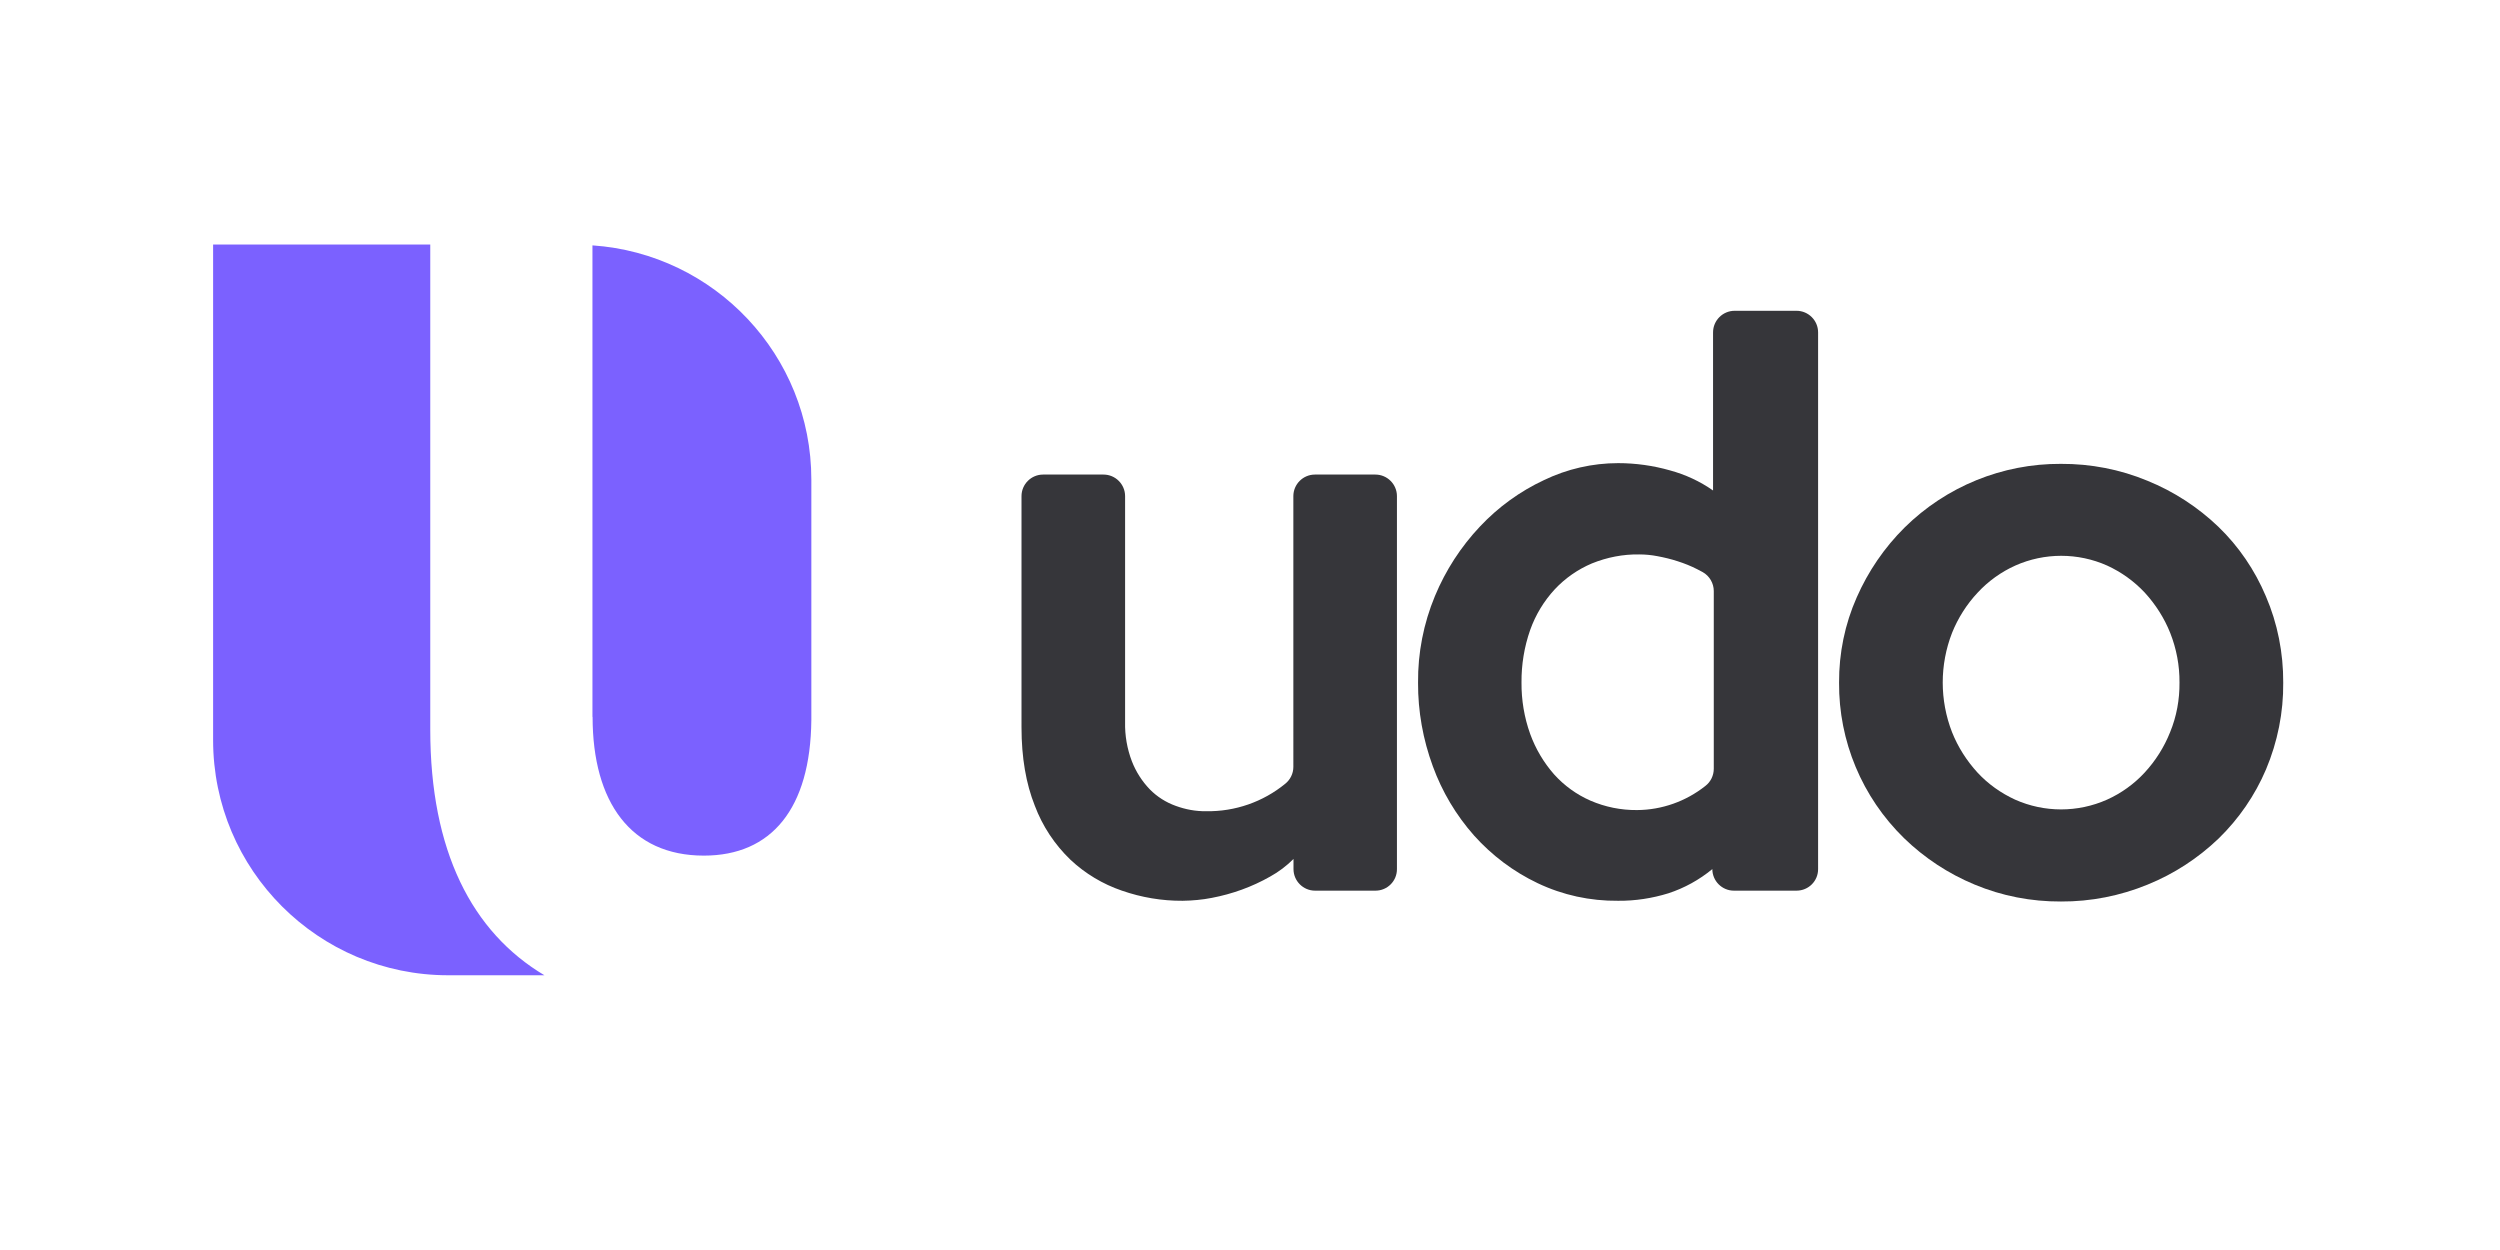 <?xml version="1.0" encoding="UTF-8"?> <!-- Generator: Adobe Illustrator 27.5.0, SVG Export Plug-In . SVG Version: 6.00 Build 0) --> <svg xmlns="http://www.w3.org/2000/svg" xmlns:xlink="http://www.w3.org/1999/xlink" version="1.1" id="Layer_1" x="0px" y="0px" viewBox="0 0 1728 864" style="enable-background:new 0 0 1728 864;" xml:space="preserve"> <style type="text/css"> .st0{fill:#36363A;} .st1{fill:#7B61FF;} </style> <g> <g id="Group_2_5_" transform="translate(1237.81 380.721)"> <g id="Group_1_5_" transform="translate(32.854)"> <path id="Path_1_5_" class="st0" d="M-319.9,234.9h-41.8c-8.2,0-14.9-6.7-14.9-14.9v-7c-4.8,4.8-10.2,8.9-16.2,12.2 c-12.5,7.1-26.1,12-40.3,14.7c-6.6,1.3-13.4,1.9-20.1,2c-14.3,0.1-28.5-2.3-42-7c-13.2-4.5-25.4-11.8-35.6-21.4 c-10.9-10.5-19.3-23.2-24.6-37.3c-6.1-15.3-9.2-33.3-9.2-54.2V-37.8c0-8.2,6.7-14.9,14.9-14.9h41.8c8.2,0,14.9,6.7,14.9,14.9 v156.2c-0.2,9.3,1.4,18.5,4.7,27.1c2.8,7.2,7,13.8,12.4,19.4c5,5.1,11.2,9,17.9,11.4c6.8,2.5,13.9,3.8,21.1,3.7 c19.9,0.3,39.2-6.4,54.6-19c3.5-2.8,5.6-7.1,5.6-11.6V-37.8c0-8.2,6.7-14.9,14.9-14.9h41.8c8.2,0,14.9,6.7,14.9,14.9v257.7 C-305,228.2-311.7,234.9-319.9,234.9z"></path> <path id="Path_2_5_" class="st0" d="M-28.9,234.9h-43.3c-8.2,0-14.9-6.7-14.9-14.9l0,0c-9,7.4-19.3,13.1-30.3,16.7 c-11.3,3.5-23,5.3-34.8,5.2c-19.3,0.2-38.3-3.9-55.7-12.2c-16.6-7.9-31.5-19.1-43.8-32.8c-12.5-14.1-22.2-30.4-28.6-48 c-6.8-18.5-10.3-38-10.2-57.7c-0.2-20.6,3.8-41,11.7-60c7.4-17.8,17.9-34,31.1-48c12.6-13.4,27.6-24.3,44.3-32.1 c16-7.7,33.5-11.7,51.2-11.7c12.1,0,24.2,1.7,35.8,5c10.7,2.9,20.8,7.6,29.8,13.9V-151c0-8.2,6.7-14.9,14.9-14.9h42.8 c8.2,0,14.9,6.7,14.9,14.9v370.9C-13.9,228.2-20.6,234.9-28.9,234.9z M-86.1,150.6V27.8c0-5.4-3-10.5-7.7-13.1 c-1.2-0.7-2.5-1.3-3.8-2c-4.3-2.2-8.8-4-13.5-5.5c-4.6-1.5-9.2-2.6-14-3.5c-4.1-0.8-8.3-1.2-12.5-1.2c-11.2-0.2-22.3,2-32.7,6.2 c-9.7,4.1-18.5,10.2-25.7,17.9c-7.5,8.1-13.3,17.7-17,28.1c-4.1,11.7-6.1,24-6,36.3c-0.1,12.1,1.9,24.2,6,35.6 c3.7,10.2,9.3,19.7,16.5,27.9c7,7.8,15.6,14,25.2,18.2c10.2,4.4,21.1,6.6,32.2,6.5c17.1-0.1,33.7-6,47.1-16.6 C-88.2,159.7-86.1,155.3-86.1,150.6L-86.1,150.6z"></path> <path id="Path_3_5_" class="st0" d="M307.5,91.1c0.2,20.6-3.9,41-11.9,60c-7.6,17.9-18.8,34.2-32.8,47.8 c-14.2,13.6-30.8,24.4-49,31.8c-19,7.8-39.4,11.8-59.9,11.7c-20.5,0.1-40.8-3.8-59.7-11.7c-18.1-7.5-34.7-18.4-48.8-32.1 c-29-28.3-45.2-67.1-44.9-107.5c-0.1-20.3,4-40.4,12.2-58.9c7.9-18,19.1-34.4,33.1-48.3c28.8-28.4,67.6-44.2,108-44 c20.6-0.1,40.9,3.8,59.9,11.7c18.2,7.4,34.8,18.2,49,31.8c14.1,13.6,25.2,30,32.8,48C303.6,50.2,307.6,70.6,307.5,91.1z M235.8,91.1c0.1-11.8-2.1-23.4-6.4-34.3c-4.1-10.3-10.1-19.7-17.6-27.9c-7.4-7.9-16.2-14.2-26-18.7c-20.2-9-43.3-9-63.5,0 c-9.8,4.4-18.7,10.8-26,18.7C88.7,37,82.7,46.5,78.6,56.7c-8.6,22.1-8.6,46.6,0,68.7c4.1,10.3,10.1,19.7,17.6,27.9 c7.3,7.9,16.2,14.2,26,18.7c20.2,9,43.3,9,63.5,0c9.8-4.4,18.7-10.8,26-18.7c7.5-8.1,13.5-17.6,17.6-27.9 C233.8,114.5,235.9,102.8,235.8,91.1z"></path> </g> </g> <g> <path class="st1" d="M297.4,504.3V169H147.3v342.6c0,89.7,72.8,162.5,162.5,162.5h66.5C326.1,644.2,297.4,588.1,297.4,504.3z"></path> <path class="st1" d="M409.6,495.5c0,59,26.5,95.9,76.9,95.9c46.7,0,73.7-32.4,74.3-93.7V331.5c0-85.9-66.8-156.1-151.3-161.9 v325.9H409.6z"></path> </g> </g> </svg> 